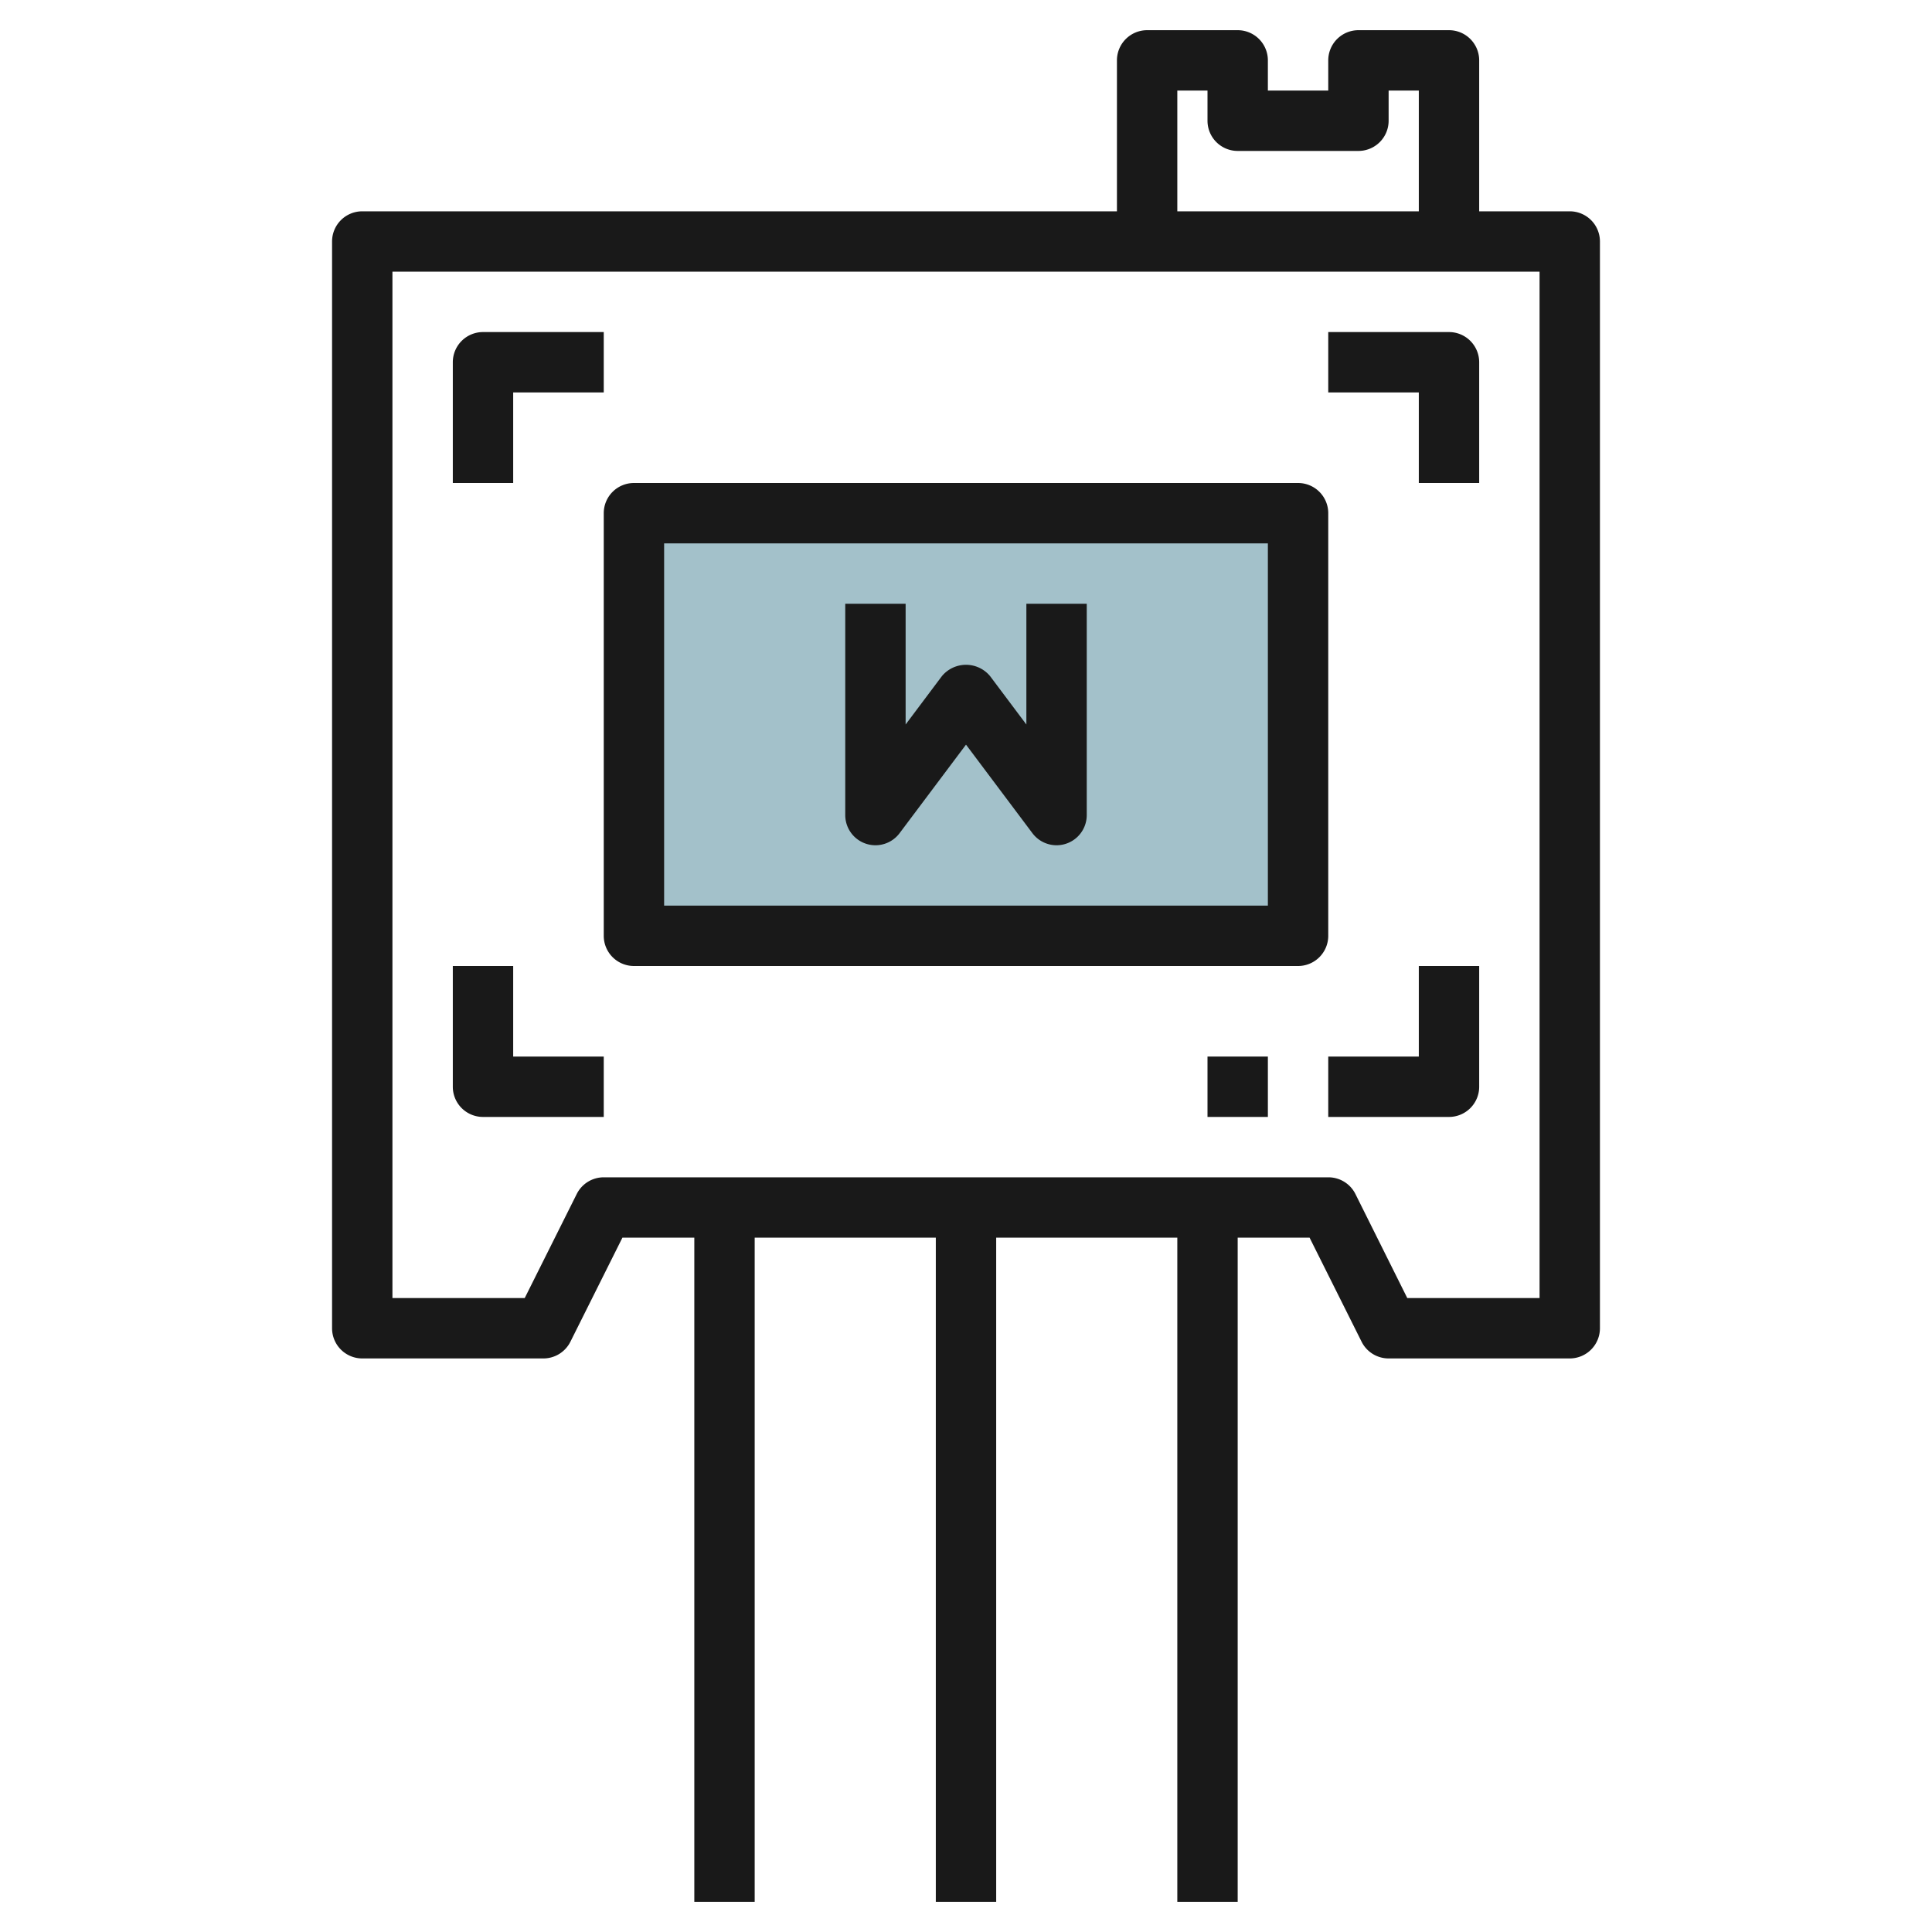 <svg id="Layer_3" height="512" viewBox="0 0 64 64" width="512" xmlns="http://www.w3.org/2000/svg" data-name="Layer 3"><path d="m21 17h22v14h-22z" fill="#a3c1ca"/><g fill="#191919"><path d="m52 7h-3v-5a1 1 0 0 0 -1-1h-3a1 1 0 0 0 -1 1v1h-2v-1a1 1 0 0 0 -1-1h-3a1 1 0 0 0 -1 1v5h-25a1 1 0 0 0 -1 1v36a1 1 0 0 0 1 1h6a1 1 0 0 0 .895-.553l1.723-3.447h2.382v22h2v-22h6v22h2v-22h6v22h2v-22h2.382l1.723 3.447a1 1 0 0 0 .895.553h6a1 1 0 0 0 1-1v-36a1 1 0 0 0 -1-1zm-13-4h1v1a1 1 0 0 0 1 1h4a1 1 0 0 0 1-1v-1h1v4h-8zm12 40h-4.382l-1.718-3.447a1 1 0 0 0 -.9-.553h-24a1 1 0 0 0 -.895.553l-1.723 3.447h-4.382v-34h38z"/><path d="m47 16h2v-4a1 1 0 0 0 -1-1h-4v2h3z"/><path d="m17 13h3v-2h-4a1 1 0 0 0 -1 1v4h2z"/><path d="m47 35h-3v2h4a1 1 0 0 0 1-1v-4h-2z"/><path d="m16 37h4v-2h-3v-3h-2v4a1 1 0 0 0 1 1z"/><path d="m40 35h2v2h-2z"/><path d="m20 31a1 1 0 0 0 1 1h22a1 1 0 0 0 1-1v-14a1 1 0 0 0 -1-1h-22a1 1 0 0 0 -1 1zm2-13h20v12h-20z"/><path d="m34 24-1.2-1.6a1.036 1.036 0 0 0 -1.6 0l-1.2 1.6v-4h-2v7a1 1 0 0 0 1.8.6l2.2-2.933 2.2 2.933a1 1 0 0 0 .8.4 1 1 0 0 0 1-1v-7h-2z"/></g></svg>